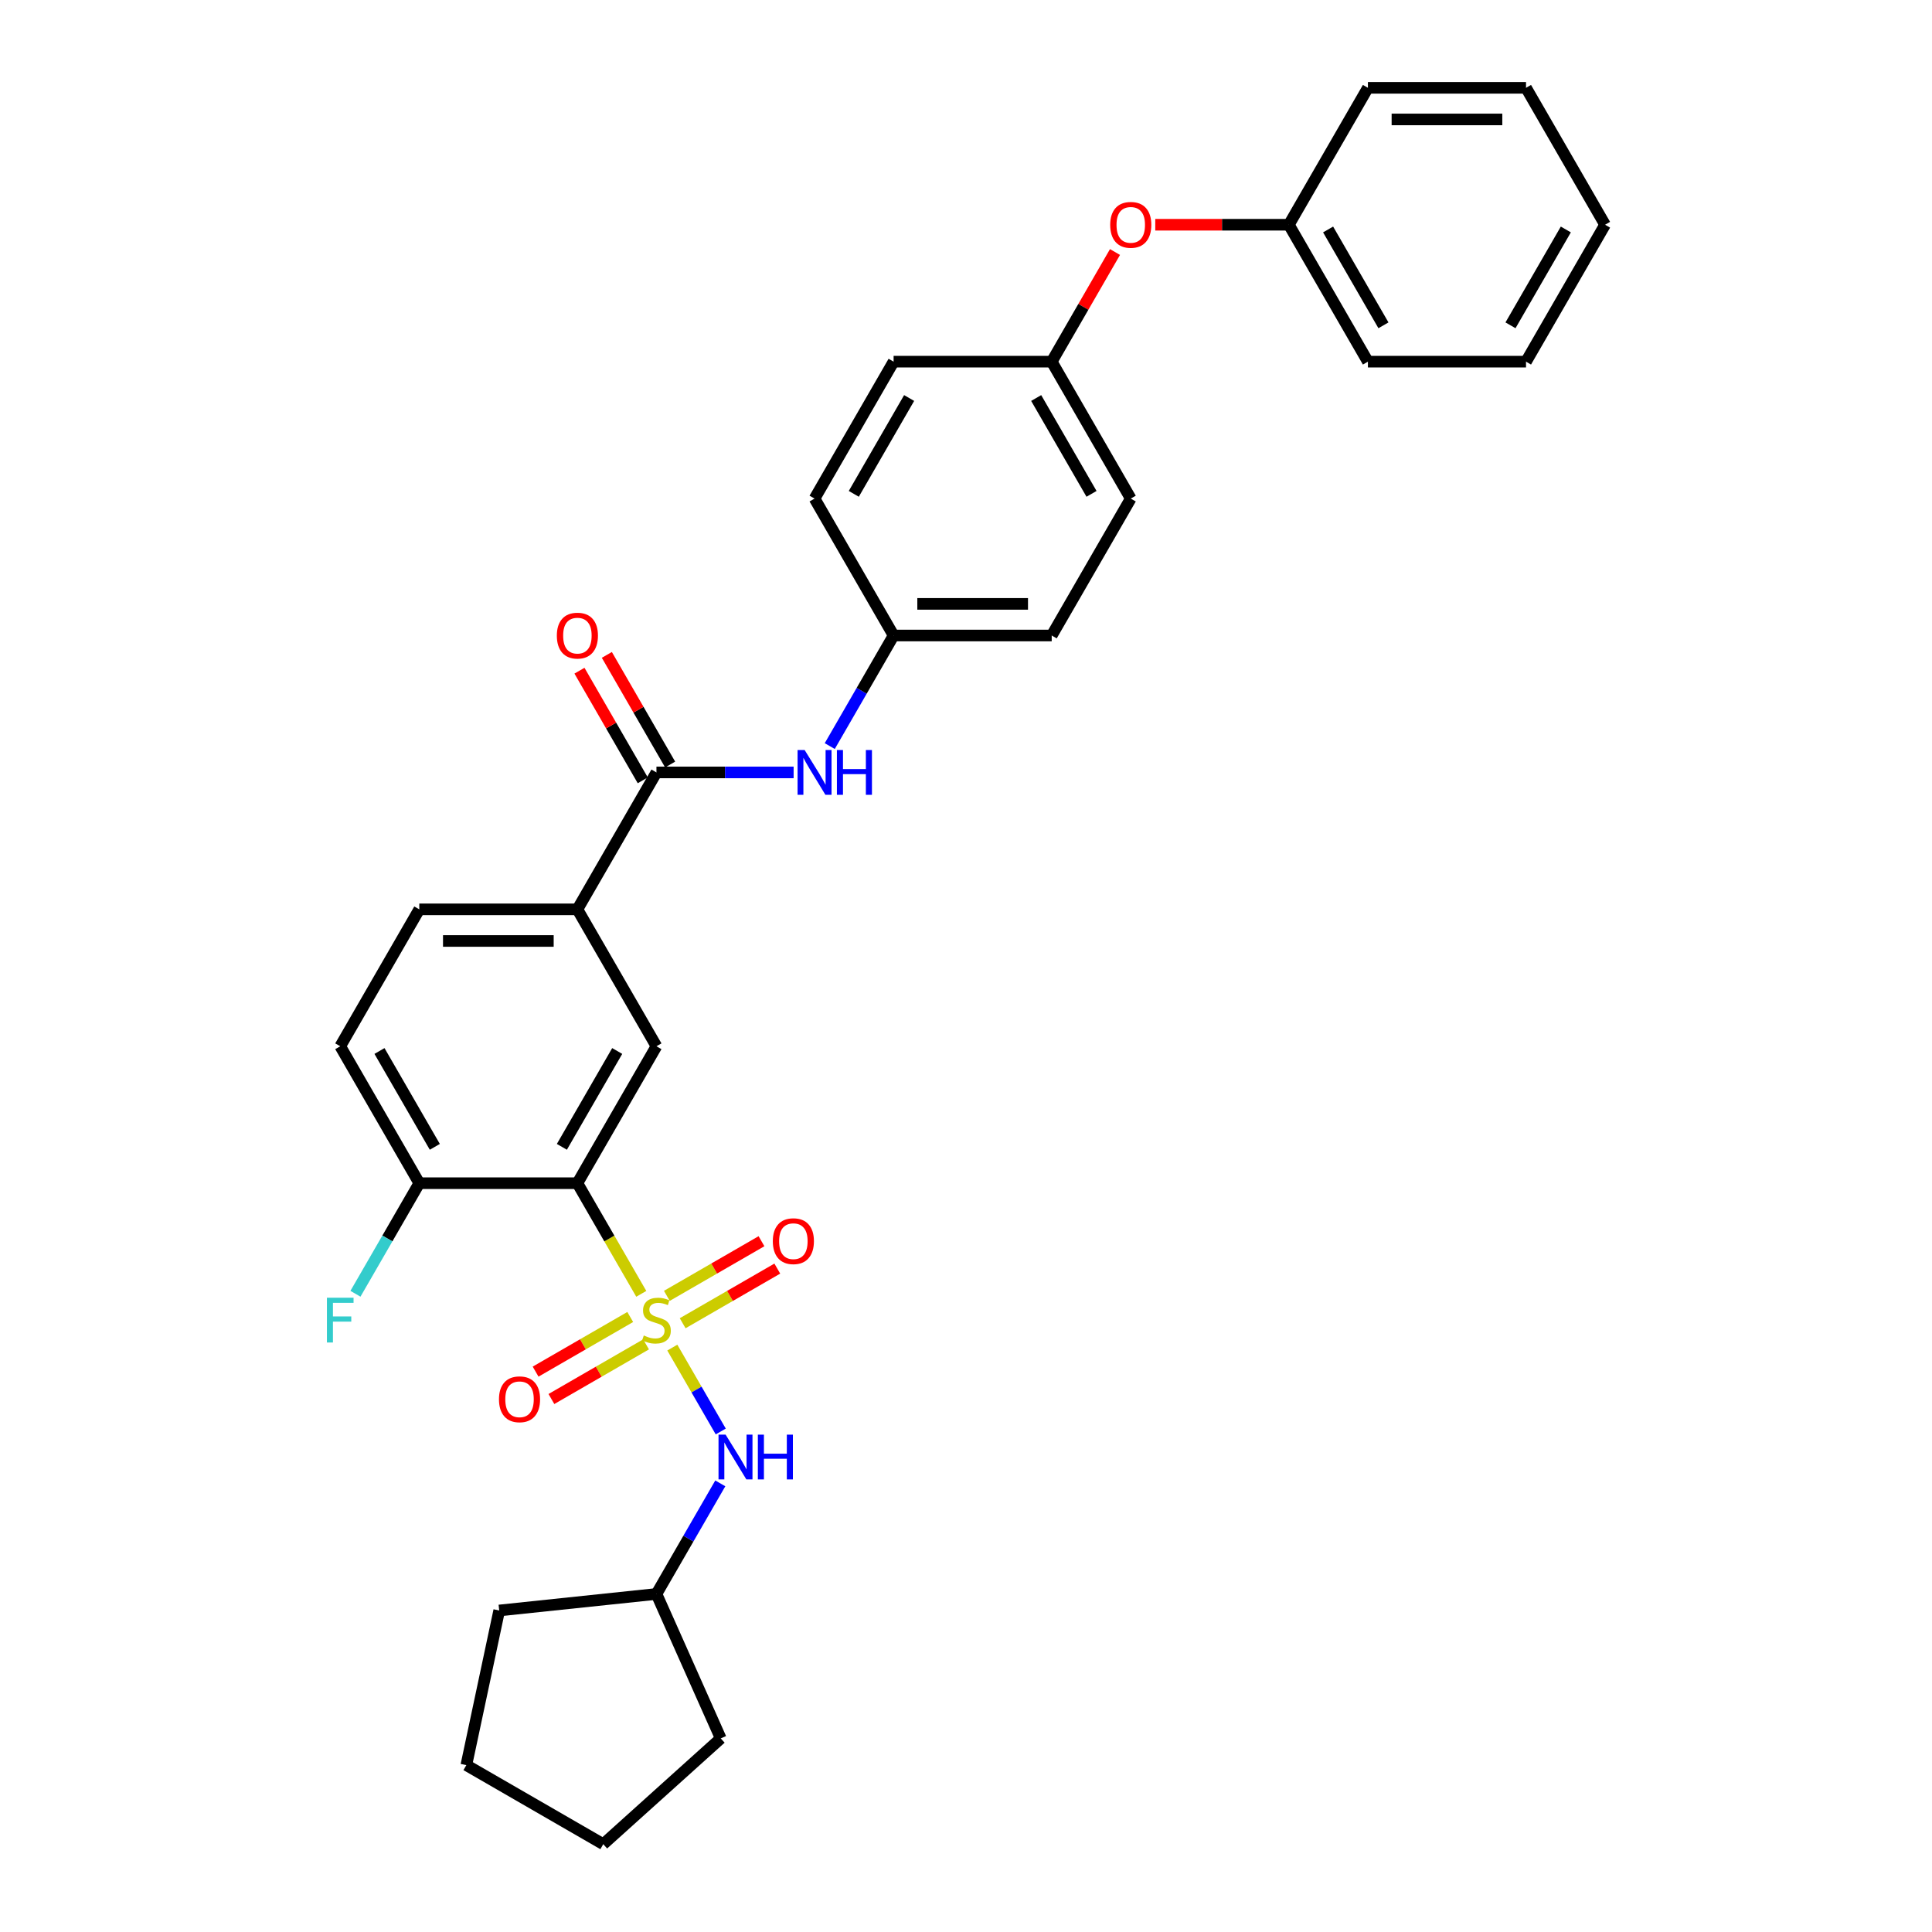 <?xml version='1.0' encoding='iso-8859-1'?>
<svg version='1.1' baseProfile='full'
              xmlns='http://www.w3.org/2000/svg'
                      xmlns:rdkit='http://www.rdkit.org/xml'
                      xmlns:xlink='http://www.w3.org/1999/xlink'
                  xml:space='preserve'
width='1000px' height='1000px' viewBox='0 0 1000 1000'>
<!-- END OF HEADER -->
<rect style='opacity:1.0;fill:#FFFFFF;stroke:none' width='1000' height='1000' x='0' y='0'> </rect>
<path class='bond-0' d='M 331.925,669.687 L 315.392,641.052' style='fill:none;fill-rule:evenodd;stroke:#CCCC00;stroke-width:6px;stroke-linecap:butt;stroke-linejoin:miter;stroke-opacity:1' />
<path class='bond-0' d='M 315.392,641.052 L 298.86,612.418' style='fill:none;fill-rule:evenodd;stroke:#000000;stroke-width:6px;stroke-linecap:butt;stroke-linejoin:miter;stroke-opacity:1' />
<path class='bond-3' d='M 347.989,697.511 L 360.524,719.223' style='fill:none;fill-rule:evenodd;stroke:#CCCC00;stroke-width:6px;stroke-linecap:butt;stroke-linejoin:miter;stroke-opacity:1' />
<path class='bond-3' d='M 360.524,719.223 L 373.06,740.935' style='fill:none;fill-rule:evenodd;stroke:#0000FF;stroke-width:6px;stroke-linecap:butt;stroke-linejoin:miter;stroke-opacity:1' />
<path class='bond-6' d='M 353.345,684.904 L 377.837,670.763' style='fill:none;fill-rule:evenodd;stroke:#CCCC00;stroke-width:6px;stroke-linecap:butt;stroke-linejoin:miter;stroke-opacity:1' />
<path class='bond-6' d='M 377.837,670.763 L 402.328,656.623' style='fill:none;fill-rule:evenodd;stroke:#FF0000;stroke-width:6px;stroke-linecap:butt;stroke-linejoin:miter;stroke-opacity:1' />
<path class='bond-6' d='M 345.162,670.73 L 369.653,656.589' style='fill:none;fill-rule:evenodd;stroke:#CCCC00;stroke-width:6px;stroke-linecap:butt;stroke-linejoin:miter;stroke-opacity:1' />
<path class='bond-6' d='M 369.653,656.589 L 394.145,642.449' style='fill:none;fill-rule:evenodd;stroke:#FF0000;stroke-width:6px;stroke-linecap:butt;stroke-linejoin:miter;stroke-opacity:1' />
<path class='bond-7' d='M 326.209,681.672 L 301.717,695.812' style='fill:none;fill-rule:evenodd;stroke:#CCCC00;stroke-width:6px;stroke-linecap:butt;stroke-linejoin:miter;stroke-opacity:1' />
<path class='bond-7' d='M 301.717,695.812 L 277.226,709.953' style='fill:none;fill-rule:evenodd;stroke:#FF0000;stroke-width:6px;stroke-linecap:butt;stroke-linejoin:miter;stroke-opacity:1' />
<path class='bond-7' d='M 334.392,695.846 L 309.901,709.986' style='fill:none;fill-rule:evenodd;stroke:#CCCC00;stroke-width:6px;stroke-linecap:butt;stroke-linejoin:miter;stroke-opacity:1' />
<path class='bond-7' d='M 309.901,709.986 L 285.409,724.127' style='fill:none;fill-rule:evenodd;stroke:#FF0000;stroke-width:6px;stroke-linecap:butt;stroke-linejoin:miter;stroke-opacity:1' />
<path class='bond-2' d='M 298.86,612.418 L 339.777,541.547' style='fill:none;fill-rule:evenodd;stroke:#000000;stroke-width:6px;stroke-linecap:butt;stroke-linejoin:miter;stroke-opacity:1' />
<path class='bond-2' d='M 290.824,593.604 L 319.465,543.994' style='fill:none;fill-rule:evenodd;stroke:#000000;stroke-width:6px;stroke-linecap:butt;stroke-linejoin:miter;stroke-opacity:1' />
<path class='bond-8' d='M 298.86,612.418 L 217.026,612.418' style='fill:none;fill-rule:evenodd;stroke:#000000;stroke-width:6px;stroke-linecap:butt;stroke-linejoin:miter;stroke-opacity:1' />
<path class='bond-1' d='M 339.777,399.806 L 298.86,470.677' style='fill:none;fill-rule:evenodd;stroke:#000000;stroke-width:6px;stroke-linecap:butt;stroke-linejoin:miter;stroke-opacity:1' />
<path class='bond-5' d='M 339.777,399.806 L 375.277,399.806' style='fill:none;fill-rule:evenodd;stroke:#000000;stroke-width:6px;stroke-linecap:butt;stroke-linejoin:miter;stroke-opacity:1' />
<path class='bond-5' d='M 375.277,399.806 L 410.776,399.806' style='fill:none;fill-rule:evenodd;stroke:#0000FF;stroke-width:6px;stroke-linecap:butt;stroke-linejoin:miter;stroke-opacity:1' />
<path class='bond-9' d='M 346.864,395.715 L 330.483,367.342' style='fill:none;fill-rule:evenodd;stroke:#000000;stroke-width:6px;stroke-linecap:butt;stroke-linejoin:miter;stroke-opacity:1' />
<path class='bond-9' d='M 330.483,367.342 L 314.102,338.969' style='fill:none;fill-rule:evenodd;stroke:#FF0000;stroke-width:6px;stroke-linecap:butt;stroke-linejoin:miter;stroke-opacity:1' />
<path class='bond-9' d='M 332.69,403.898 L 316.309,375.525' style='fill:none;fill-rule:evenodd;stroke:#000000;stroke-width:6px;stroke-linecap:butt;stroke-linejoin:miter;stroke-opacity:1' />
<path class='bond-9' d='M 316.309,375.525 L 299.928,347.152' style='fill:none;fill-rule:evenodd;stroke:#FF0000;stroke-width:6px;stroke-linecap:butt;stroke-linejoin:miter;stroke-opacity:1' />
<path class='bond-4' d='M 339.777,541.547 L 298.86,470.677' style='fill:none;fill-rule:evenodd;stroke:#000000;stroke-width:6px;stroke-linecap:butt;stroke-linejoin:miter;stroke-opacity:1' />
<path class='bond-16' d='M 372.823,767.792 L 356.3,796.41' style='fill:none;fill-rule:evenodd;stroke:#0000FF;stroke-width:6px;stroke-linecap:butt;stroke-linejoin:miter;stroke-opacity:1' />
<path class='bond-16' d='M 356.3,796.41 L 339.777,825.029' style='fill:none;fill-rule:evenodd;stroke:#000000;stroke-width:6px;stroke-linecap:butt;stroke-linejoin:miter;stroke-opacity:1' />
<path class='bond-32' d='M 298.86,470.677 L 217.026,470.677' style='fill:none;fill-rule:evenodd;stroke:#000000;stroke-width:6px;stroke-linecap:butt;stroke-linejoin:miter;stroke-opacity:1' />
<path class='bond-32' d='M 286.585,487.044 L 229.301,487.044' style='fill:none;fill-rule:evenodd;stroke:#000000;stroke-width:6px;stroke-linecap:butt;stroke-linejoin:miter;stroke-opacity:1' />
<path class='bond-13' d='M 429.482,386.173 L 446.005,357.554' style='fill:none;fill-rule:evenodd;stroke:#0000FF;stroke-width:6px;stroke-linecap:butt;stroke-linejoin:miter;stroke-opacity:1' />
<path class='bond-13' d='M 446.005,357.554 L 462.528,328.936' style='fill:none;fill-rule:evenodd;stroke:#000000;stroke-width:6px;stroke-linecap:butt;stroke-linejoin:miter;stroke-opacity:1' />
<path class='bond-11' d='M 217.026,612.418 L 176.109,541.547' style='fill:none;fill-rule:evenodd;stroke:#000000;stroke-width:6px;stroke-linecap:butt;stroke-linejoin:miter;stroke-opacity:1' />
<path class='bond-11' d='M 225.063,593.604 L 196.421,543.994' style='fill:none;fill-rule:evenodd;stroke:#000000;stroke-width:6px;stroke-linecap:butt;stroke-linejoin:miter;stroke-opacity:1' />
<path class='bond-15' d='M 217.026,612.418 L 200.503,641.036' style='fill:none;fill-rule:evenodd;stroke:#000000;stroke-width:6px;stroke-linecap:butt;stroke-linejoin:miter;stroke-opacity:1' />
<path class='bond-15' d='M 200.503,641.036 L 183.98,669.654' style='fill:none;fill-rule:evenodd;stroke:#33CCCC;stroke-width:6px;stroke-linecap:butt;stroke-linejoin:miter;stroke-opacity:1' />
<path class='bond-10' d='M 217.026,470.677 L 176.109,541.547' style='fill:none;fill-rule:evenodd;stroke:#000000;stroke-width:6px;stroke-linecap:butt;stroke-linejoin:miter;stroke-opacity:1' />
<path class='bond-12' d='M 577.124,130.449 L 560.743,158.822' style='fill:none;fill-rule:evenodd;stroke:#FF0000;stroke-width:6px;stroke-linecap:butt;stroke-linejoin:miter;stroke-opacity:1' />
<path class='bond-12' d='M 560.743,158.822 L 544.362,187.195' style='fill:none;fill-rule:evenodd;stroke:#000000;stroke-width:6px;stroke-linecap:butt;stroke-linejoin:miter;stroke-opacity:1' />
<path class='bond-17' d='M 597.964,116.325 L 632.538,116.325' style='fill:none;fill-rule:evenodd;stroke:#FF0000;stroke-width:6px;stroke-linecap:butt;stroke-linejoin:miter;stroke-opacity:1' />
<path class='bond-17' d='M 632.538,116.325 L 667.113,116.325' style='fill:none;fill-rule:evenodd;stroke:#000000;stroke-width:6px;stroke-linecap:butt;stroke-linejoin:miter;stroke-opacity:1' />
<path class='bond-18' d='M 462.528,328.936 L 544.362,328.936' style='fill:none;fill-rule:evenodd;stroke:#000000;stroke-width:6px;stroke-linecap:butt;stroke-linejoin:miter;stroke-opacity:1' />
<path class='bond-18' d='M 474.803,312.569 L 532.087,312.569' style='fill:none;fill-rule:evenodd;stroke:#000000;stroke-width:6px;stroke-linecap:butt;stroke-linejoin:miter;stroke-opacity:1' />
<path class='bond-19' d='M 462.528,328.936 L 421.611,258.066' style='fill:none;fill-rule:evenodd;stroke:#000000;stroke-width:6px;stroke-linecap:butt;stroke-linejoin:miter;stroke-opacity:1' />
<path class='bond-14' d='M 544.362,187.195 L 462.528,187.195' style='fill:none;fill-rule:evenodd;stroke:#000000;stroke-width:6px;stroke-linecap:butt;stroke-linejoin:miter;stroke-opacity:1' />
<path class='bond-33' d='M 544.362,187.195 L 585.279,258.066' style='fill:none;fill-rule:evenodd;stroke:#000000;stroke-width:6px;stroke-linecap:butt;stroke-linejoin:miter;stroke-opacity:1' />
<path class='bond-33' d='M 536.326,206.009 L 564.968,255.619' style='fill:none;fill-rule:evenodd;stroke:#000000;stroke-width:6px;stroke-linecap:butt;stroke-linejoin:miter;stroke-opacity:1' />
<path class='bond-24' d='M 339.777,825.029 L 373.062,899.788' style='fill:none;fill-rule:evenodd;stroke:#000000;stroke-width:6px;stroke-linecap:butt;stroke-linejoin:miter;stroke-opacity:1' />
<path class='bond-25' d='M 339.777,825.029 L 258.391,833.583' style='fill:none;fill-rule:evenodd;stroke:#000000;stroke-width:6px;stroke-linecap:butt;stroke-linejoin:miter;stroke-opacity:1' />
<path class='bond-22' d='M 667.113,116.325 L 708.03,187.195' style='fill:none;fill-rule:evenodd;stroke:#000000;stroke-width:6px;stroke-linecap:butt;stroke-linejoin:miter;stroke-opacity:1' />
<path class='bond-22' d='M 687.425,118.772 L 716.067,168.381' style='fill:none;fill-rule:evenodd;stroke:#000000;stroke-width:6px;stroke-linecap:butt;stroke-linejoin:miter;stroke-opacity:1' />
<path class='bond-23' d='M 667.113,116.325 L 708.03,45.455' style='fill:none;fill-rule:evenodd;stroke:#000000;stroke-width:6px;stroke-linecap:butt;stroke-linejoin:miter;stroke-opacity:1' />
<path class='bond-21' d='M 544.362,328.936 L 585.279,258.066' style='fill:none;fill-rule:evenodd;stroke:#000000;stroke-width:6px;stroke-linecap:butt;stroke-linejoin:miter;stroke-opacity:1' />
<path class='bond-20' d='M 421.611,258.066 L 462.528,187.195' style='fill:none;fill-rule:evenodd;stroke:#000000;stroke-width:6px;stroke-linecap:butt;stroke-linejoin:miter;stroke-opacity:1' />
<path class='bond-20' d='M 441.923,255.619 L 470.565,206.009' style='fill:none;fill-rule:evenodd;stroke:#000000;stroke-width:6px;stroke-linecap:butt;stroke-linejoin:miter;stroke-opacity:1' />
<path class='bond-27' d='M 708.03,187.195 L 789.864,187.195' style='fill:none;fill-rule:evenodd;stroke:#000000;stroke-width:6px;stroke-linecap:butt;stroke-linejoin:miter;stroke-opacity:1' />
<path class='bond-26' d='M 708.03,45.455 L 789.864,45.455' style='fill:none;fill-rule:evenodd;stroke:#000000;stroke-width:6px;stroke-linecap:butt;stroke-linejoin:miter;stroke-opacity:1' />
<path class='bond-26' d='M 720.305,61.821 L 777.589,61.821' style='fill:none;fill-rule:evenodd;stroke:#000000;stroke-width:6px;stroke-linecap:butt;stroke-linejoin:miter;stroke-opacity:1' />
<path class='bond-29' d='M 373.062,899.788 L 312.247,954.545' style='fill:none;fill-rule:evenodd;stroke:#000000;stroke-width:6px;stroke-linecap:butt;stroke-linejoin:miter;stroke-opacity:1' />
<path class='bond-28' d='M 258.391,833.583 L 241.377,913.628' style='fill:none;fill-rule:evenodd;stroke:#000000;stroke-width:6px;stroke-linecap:butt;stroke-linejoin:miter;stroke-opacity:1' />
<path class='bond-30' d='M 789.864,45.455 L 830.781,116.325' style='fill:none;fill-rule:evenodd;stroke:#000000;stroke-width:6px;stroke-linecap:butt;stroke-linejoin:miter;stroke-opacity:1' />
<path class='bond-34' d='M 789.864,187.195 L 830.781,116.325' style='fill:none;fill-rule:evenodd;stroke:#000000;stroke-width:6px;stroke-linecap:butt;stroke-linejoin:miter;stroke-opacity:1' />
<path class='bond-34' d='M 781.828,168.381 L 810.47,118.772' style='fill:none;fill-rule:evenodd;stroke:#000000;stroke-width:6px;stroke-linecap:butt;stroke-linejoin:miter;stroke-opacity:1' />
<path class='bond-31' d='M 241.377,913.628 L 312.247,954.545' style='fill:none;fill-rule:evenodd;stroke:#000000;stroke-width:6px;stroke-linecap:butt;stroke-linejoin:miter;stroke-opacity:1' />
<path  class='atom-0' d='M 333.23 691.242
Q 333.492 691.34, 334.572 691.799
Q 335.653 692.257, 336.831 692.552
Q 338.042 692.813, 339.221 692.813
Q 341.414 692.813, 342.69 691.766
Q 343.967 690.686, 343.967 688.82
Q 343.967 687.543, 343.312 686.758
Q 342.69 685.972, 341.708 685.547
Q 340.726 685.121, 339.09 684.63
Q 337.027 684.008, 335.784 683.419
Q 334.572 682.83, 333.689 681.586
Q 332.838 680.342, 332.838 678.247
Q 332.838 675.334, 334.802 673.533
Q 336.798 671.733, 340.726 671.733
Q 343.411 671.733, 346.455 673.01
L 345.702 675.53
Q 342.92 674.384, 340.825 674.384
Q 338.566 674.384, 337.322 675.334
Q 336.078 676.25, 336.111 677.854
Q 336.111 679.098, 336.733 679.851
Q 337.388 680.604, 338.304 681.029
Q 339.253 681.455, 340.825 681.946
Q 342.92 682.6, 344.163 683.255
Q 345.407 683.91, 346.291 685.252
Q 347.208 686.561, 347.208 688.82
Q 347.208 692.028, 345.047 693.763
Q 342.92 695.465, 339.352 695.465
Q 337.289 695.465, 335.718 695.007
Q 334.18 694.581, 332.347 693.828
L 333.23 691.242
' fill='#CCCC00'/>
<path  class='atom-4' d='M 375.571 742.571
L 383.166 754.846
Q 383.918 756.057, 385.13 758.25
Q 386.341 760.443, 386.406 760.574
L 386.406 742.571
L 389.483 742.571
L 389.483 765.746
L 386.308 765.746
L 378.157 752.325
Q 377.208 750.754, 376.193 748.954
Q 375.211 747.153, 374.917 746.597
L 374.917 765.746
L 371.905 765.746
L 371.905 742.571
L 375.571 742.571
' fill='#0000FF'/>
<path  class='atom-4' d='M 392.265 742.571
L 395.408 742.571
L 395.408 752.423
L 407.257 752.423
L 407.257 742.571
L 410.4 742.571
L 410.4 765.746
L 407.257 765.746
L 407.257 755.042
L 395.408 755.042
L 395.408 765.746
L 392.265 765.746
L 392.265 742.571
' fill='#0000FF'/>
<path  class='atom-6' d='M 416.488 388.219
L 424.083 400.494
Q 424.835 401.705, 426.047 403.898
Q 427.258 406.091, 427.323 406.222
L 427.323 388.219
L 430.4 388.219
L 430.4 411.394
L 427.225 411.394
L 419.074 397.973
Q 418.125 396.402, 417.11 394.602
Q 416.128 392.801, 415.834 392.245
L 415.834 411.394
L 412.822 411.394
L 412.822 388.219
L 416.488 388.219
' fill='#0000FF'/>
<path  class='atom-6' d='M 433.182 388.219
L 436.325 388.219
L 436.325 398.072
L 448.174 398.072
L 448.174 388.219
L 451.317 388.219
L 451.317 411.394
L 448.174 411.394
L 448.174 400.69
L 436.325 400.69
L 436.325 411.394
L 433.182 411.394
L 433.182 388.219
' fill='#0000FF'/>
<path  class='atom-7' d='M 400.009 642.436
Q 400.009 636.872, 402.759 633.762
Q 405.508 630.652, 410.647 630.652
Q 415.787 630.652, 418.536 633.762
Q 421.286 636.872, 421.286 642.436
Q 421.286 648.067, 418.504 651.274
Q 415.721 654.45, 410.647 654.45
Q 405.541 654.45, 402.759 651.274
Q 400.009 648.099, 400.009 642.436
M 410.647 651.831
Q 414.183 651.831, 416.081 649.474
Q 418.013 647.085, 418.013 642.436
Q 418.013 637.886, 416.081 635.595
Q 414.183 633.271, 410.647 633.271
Q 407.112 633.271, 405.181 635.562
Q 403.282 637.854, 403.282 642.436
Q 403.282 647.117, 405.181 649.474
Q 407.112 651.831, 410.647 651.831
' fill='#FF0000'/>
<path  class='atom-8' d='M 258.268 724.27
Q 258.268 718.706, 261.018 715.596
Q 263.768 712.486, 268.907 712.486
Q 274.046 712.486, 276.796 715.596
Q 279.545 718.706, 279.545 724.27
Q 279.545 729.901, 276.763 733.108
Q 273.98 736.284, 268.907 736.284
Q 263.8 736.284, 261.018 733.108
Q 258.268 729.933, 258.268 724.27
M 268.907 733.665
Q 272.442 733.665, 274.341 731.308
Q 276.272 728.919, 276.272 724.27
Q 276.272 719.72, 274.341 717.429
Q 272.442 715.105, 268.907 715.105
Q 265.371 715.105, 263.44 717.396
Q 261.542 719.688, 261.542 724.27
Q 261.542 728.951, 263.44 731.308
Q 265.371 733.665, 268.907 733.665
' fill='#FF0000'/>
<path  class='atom-10' d='M 288.222 329.002
Q 288.222 323.437, 290.971 320.327
Q 293.721 317.217, 298.86 317.217
Q 303.999 317.217, 306.749 320.327
Q 309.498 323.437, 309.498 329.002
Q 309.498 334.632, 306.716 337.84
Q 303.934 341.015, 298.86 341.015
Q 293.754 341.015, 290.971 337.84
Q 288.222 334.664, 288.222 329.002
M 298.86 338.396
Q 302.395 338.396, 304.294 336.039
Q 306.225 333.65, 306.225 329.002
Q 306.225 324.452, 304.294 322.16
Q 302.395 319.836, 298.86 319.836
Q 295.325 319.836, 293.394 322.127
Q 291.495 324.419, 291.495 329.002
Q 291.495 333.682, 293.394 336.039
Q 295.325 338.396, 298.86 338.396
' fill='#FF0000'/>
<path  class='atom-13' d='M 574.641 116.39
Q 574.641 110.826, 577.39 107.716
Q 580.14 104.606, 585.279 104.606
Q 590.418 104.606, 593.168 107.716
Q 595.918 110.826, 595.918 116.39
Q 595.918 122.021, 593.135 125.228
Q 590.353 128.404, 585.279 128.404
Q 580.173 128.404, 577.39 125.228
Q 574.641 122.053, 574.641 116.39
M 585.279 125.785
Q 588.815 125.785, 590.713 123.428
Q 592.644 121.039, 592.644 116.39
Q 592.644 111.84, 590.713 109.549
Q 588.815 107.225, 585.279 107.225
Q 581.744 107.225, 579.813 109.516
Q 577.914 111.808, 577.914 116.39
Q 577.914 121.071, 579.813 123.428
Q 581.744 125.785, 585.279 125.785
' fill='#FF0000'/>
<path  class='atom-16' d='M 169.219 671.7
L 182.999 671.7
L 182.999 674.352
L 172.328 674.352
L 172.328 681.389
L 181.821 681.389
L 181.821 684.074
L 172.328 684.074
L 172.328 694.876
L 169.219 694.876
L 169.219 671.7
' fill='#33CCCC'/>
</svg>
